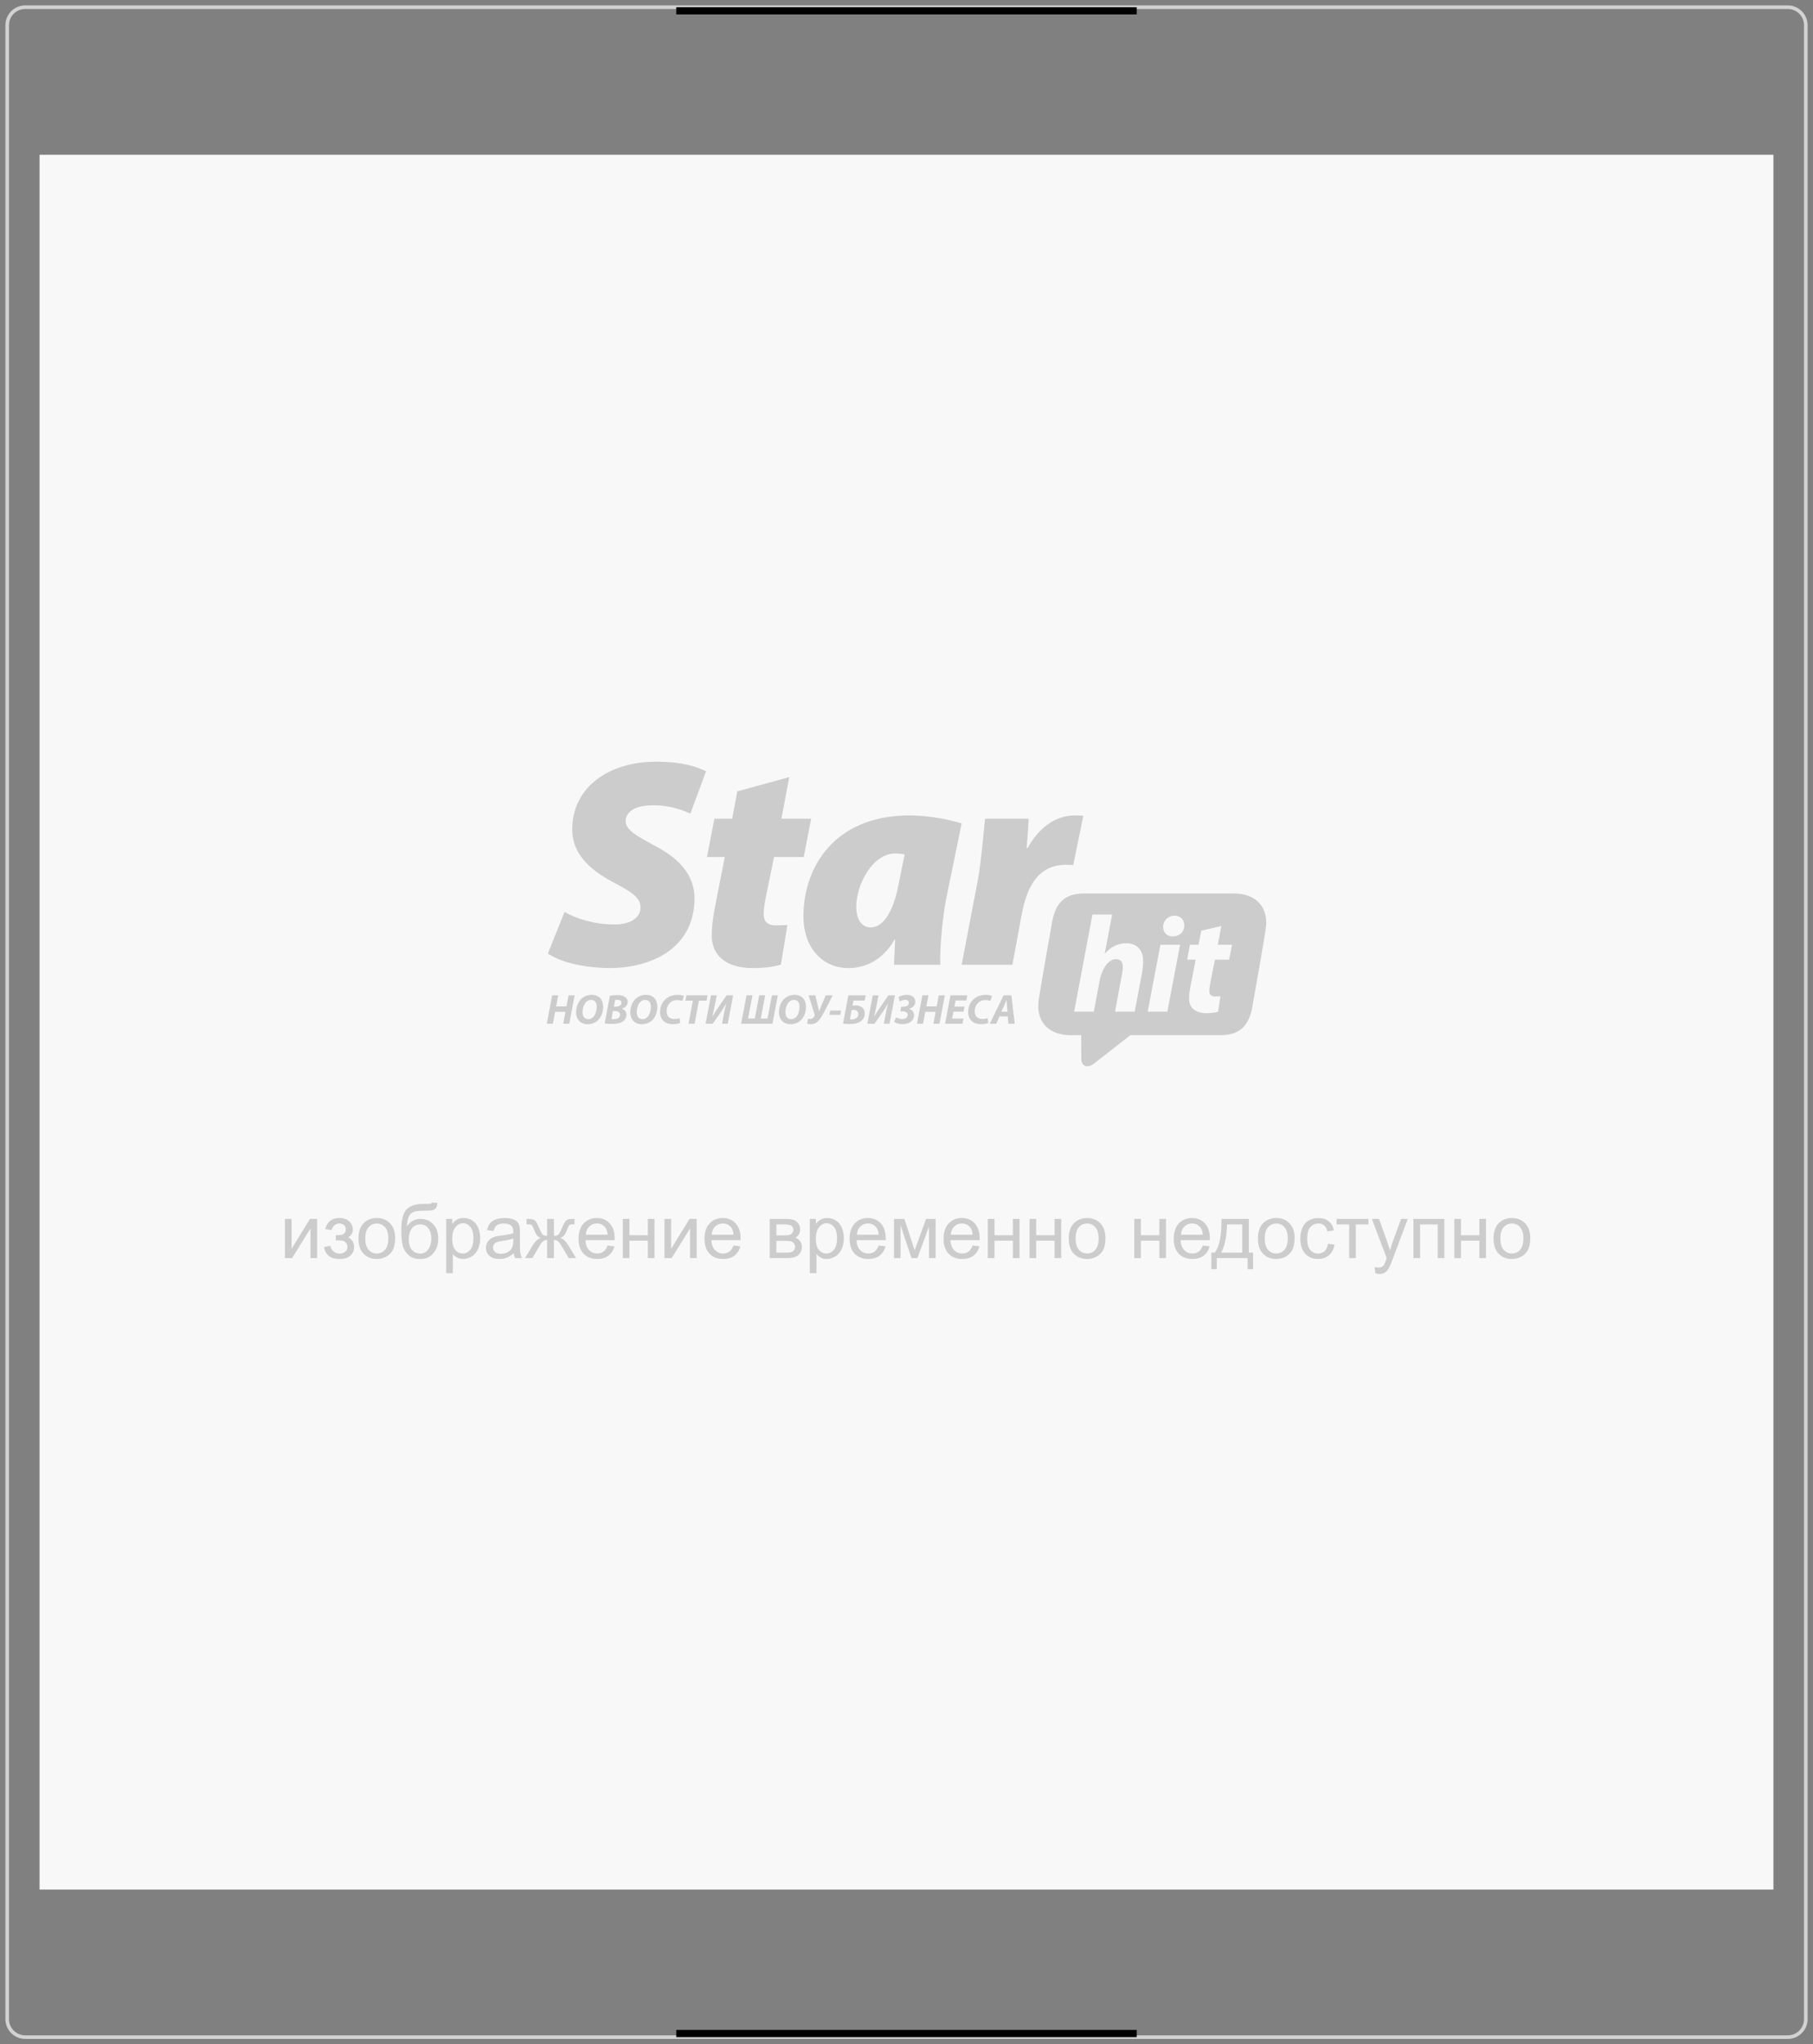 <?xml version="1.0" encoding="utf-8"?>
<!-- Generator: Adobe Illustrator 16.0.3, SVG Export Plug-In . SVG Version: 6.00 Build 0)  -->
<!DOCTYPE svg PUBLIC "-//W3C//DTD SVG 1.1//EN" "http://www.w3.org/Graphics/SVG/1.1/DTD/svg11.dtd">
<svg version="1.1" id="Layer_1" xmlns="http://www.w3.org/2000/svg" xmlns:xlink="http://www.w3.org/1999/xlink" x="0px" y="0px"
	 width="504px" height="568px" viewBox="0 0 504 568" enable-background="new 0 0 504 568" xml:space="preserve">
<rect x="0" y="0" width="504" height="568" fill="#808080" stroke="none"/>
<path fill="#D2D2D2" d="M497,566.5H7c-3.033,0-5.5-2.468-5.5-5.5V7c0-3.033,2.467-5.5,5.5-5.5h490c3.032,0,5.5,2.467,5.5,5.5v554
	C502.5,564.032,500.032,566.5,497,566.5z M7,2.5C4.519,2.5,2.5,4.519,2.5,7v554c0,2.481,2.019,4.5,4.5,4.5h490
	c2.481,0,4.5-2.019,4.5-4.5V7c0-2.481-2.019-4.5-4.5-4.5H7z"/>
<rect x="11" y="43" fill="#F8F8F8" width="482" height="482"/>
<rect x="188" y="2" width="128" height="2"/>
<rect x="188" y="564" width="128" height="2"/>
<g>
	<g>
		<path fill="#CCCCCC" d="M343.01,248.252h-41.749c-5.981,0-8.18,3.417-8.961,8.962c0,0-3.523,19.655-3.646,21.441
			c-0.4,5.796,3.372,8.961,8.961,8.961h2.96c0.004,0.389,0.008,6.54,0.013,6.698c0.042,1.637,1.292,2.393,2.767,1.692
			c0.259-0.126,0.499-0.296,0.729-0.476c3.368-2.618,10.128-7.9,10.146-7.915h25.135c5.982,0,8.18-3.416,8.961-8.962
			c0,0,3.523-19.655,3.646-21.441C352.371,251.417,348.6,248.252,343.01,248.252z"/>
		<g>
			<g>
				<path fill="#CCCCCC" d="M156.931,253.381c3.383,1.897,8.333,3.465,13.695,3.465c3.879,0.082,7.427-1.402,7.427-4.703
					c0-2.805-2.476-4.29-7.261-6.848c-5.363-2.806-11.717-7.179-11.717-14.852c0-11.8,10.313-18.813,23.269-18.813
					c7.343,0,11.304,1.402,13.943,2.64l-4.372,11.8c-1.816-0.907-6.023-2.476-10.645-2.311c-4.95,0-7.344,1.98-7.344,4.373
					c0,2.641,3.631,4.373,7.922,6.766c6.766,3.466,11.221,8.086,11.221,14.687c0,13.531-11.469,19.39-23.763,19.39
					c-8.664-0.164-14.274-2.145-16.997-4.043L156.931,253.381z"/>
				<path fill="#CCCCCC" d="M219.39,215.921l-2.146,11.552h8.252l-2.063,10.644h-8.252l-2.31,11.222
					c-0.247,1.32-0.578,3.383-0.578,4.62c0,1.732,0.743,3.135,3.301,3.135c0.99,0,2.145,0,3.301-0.083l-1.816,10.975
					c-1.731,0.66-5.032,0.99-7.755,0.99c-7.674,0-11.469-3.631-11.469-9.076c0-2.228,0.247-4.373,0.825-7.508l2.805-14.274h-4.95
					l2.063-10.644h4.95l1.402-7.591L219.39,215.921z"/>
				<path fill="#CCCCCC" d="M248.517,268.067c0.082-2.312,0.248-4.703,0.33-7.014h-0.165c-3.466,6.022-8.498,7.921-12.789,7.921
					c-7.261,0-12.542-5.61-12.542-14.438c0-13.531,8.581-27.971,29.456-27.971c5.281,0,10.892,1.072,14.522,2.228l-4.373,21.287
					c-0.825,4.373-1.732,12.706-1.567,17.987H248.517z M251.486,237.374c-0.907-0.165-1.896-0.248-2.558-0.248
					c-6.518,0-10.891,8.828-10.891,14.77c0,3.795,1.65,5.775,4.043,5.775c2.558,0,5.94-2.558,7.756-12.129L251.486,237.374z"/>
				<path fill="#CCCCCC" d="M267.329,268.067l4.455-23.268c1.155-6.519,1.65-13.944,2.063-17.327h12.129
					c-0.165,2.723-0.329,5.446-0.577,8.169h0.248c2.97-5.363,7.508-9.076,13.118-9.076c0.825,0,1.568,0,2.394,0.082l-2.806,13.697
					c-0.495,0-1.155-0.083-1.815-0.083c-8.333,0-11.139,6.601-12.541,13.944l-2.558,13.861H267.329z"/>
			</g>
		</g>
		<g>
			<g>
				<path fill="#CCCCCC" d="M155.189,276.538l-0.587,3.085h2.873l0.587-3.085h1.688l-1.501,7.904h-1.688l0.622-3.319h-2.862
					l-0.633,3.319H152l1.501-7.904H155.189z"/>
				<path fill="#CCCCCC" d="M167.679,279.705c0,1.441-0.504,2.837-1.407,3.729c-0.739,0.715-1.735,1.138-2.92,1.138
					c-2.053,0-3.201-1.455-3.201-3.296c0-1.431,0.527-2.85,1.454-3.74c0.739-0.704,1.747-1.126,2.885-1.126
					C166.576,276.409,167.679,277.816,167.679,279.705z M162.93,278.414c-0.634,0.622-0.985,1.854-0.985,2.803
					c0,1.114,0.505,1.946,1.654,1.946c0.492,0,0.961-0.222,1.324-0.574c0.621-0.622,0.962-1.923,0.962-2.837
					c0-0.985-0.353-1.936-1.595-1.936C163.763,277.816,163.294,278.039,162.93,278.414z"/>
				<path fill="#CCCCCC" d="M169.544,276.667c0.563-0.105,1.29-0.188,2.076-0.188c0.821,0,1.419,0.105,1.946,0.422
					c0.528,0.271,0.927,0.774,0.927,1.442c0,0.998-0.739,1.631-1.595,1.877v0.035c0.762,0.234,1.243,0.855,1.243,1.723
					c0,0.845-0.458,1.467-1.079,1.877c-0.668,0.445-1.665,0.634-2.979,0.634c-0.891,0-1.605-0.06-1.992-0.142L169.544,276.667z
					 M169.966,283.141c0.188,0.022,0.398,0.035,0.646,0.035c0.915,0,1.747-0.364,1.747-1.244c0-0.785-0.656-1.02-1.454-1.02h-0.516
					L169.966,283.141z M170.646,279.681h0.563c0.926,0,1.548-0.398,1.548-1.066c0-0.575-0.458-0.821-1.103-0.821
					c-0.294,0-0.528,0.023-0.657,0.059L170.646,279.681z"/>
				<path fill="#CCCCCC" d="M182.737,279.705c0,1.441-0.504,2.837-1.407,3.729c-0.739,0.715-1.735,1.138-2.92,1.138
					c-2.053,0-3.202-1.455-3.202-3.296c0-1.431,0.528-2.85,1.455-3.74c0.739-0.704,1.747-1.126,2.885-1.126
					C181.635,276.409,182.737,277.816,182.737,279.705z M177.988,278.414c-0.633,0.622-0.984,1.854-0.984,2.803
					c0,1.114,0.504,1.946,1.653,1.946c0.492,0,0.961-0.222,1.324-0.574c0.621-0.622,0.962-1.923,0.962-2.837
					c0-0.985-0.353-1.936-1.595-1.936C178.821,277.816,178.353,278.039,177.988,278.414z"/>
				<path fill="#CCCCCC" d="M189.071,284.219c-0.423,0.188-1.138,0.341-2.088,0.341c-2.088,0-3.495-1.267-3.495-3.354
					c0-1.771,0.798-3.154,1.994-3.951c0.82-0.575,1.794-0.845,2.908-0.845c0.856,0,1.501,0.199,1.724,0.34l-0.457,1.373
					c-0.234-0.118-0.751-0.259-1.431-0.259c-0.681,0-1.325,0.212-1.807,0.61c-0.668,0.539-1.091,1.442-1.091,2.544
					c0,1.255,0.704,2.099,2.1,2.099c0.552,0,1.103-0.093,1.501-0.257L189.071,284.219z"/>
				<path fill="#CCCCCC" d="M192.613,278.016h-2.088l0.293-1.478h5.875l-0.281,1.478h-2.11l-1.208,6.427h-1.688L192.613,278.016z"/>
				<path fill="#CCCCCC" d="M199.251,276.538l-0.469,2.416c-0.234,1.231-0.493,2.356-0.763,3.459h0.023
					c0.598-1.009,1.22-1.888,1.794-2.743l2.146-3.132h1.83l-1.502,7.904h-1.595l0.469-2.416c0.235-1.173,0.399-2.075,0.681-3.154
					h-0.035c-0.505,0.938-1.103,1.841-1.712,2.731l-1.993,2.839h-1.982l1.502-7.904H199.251z"/>
				<path fill="#CCCCCC" d="M209.185,276.538l-1.231,6.461h1.876l1.23-6.461h1.653l-1.231,6.461h1.877l1.231-6.461h1.642
					l-1.501,7.904h-8.701l1.501-7.904H209.185z"/>
				<path fill="#CCCCCC" d="M224.066,279.705c0,1.441-0.505,2.837-1.407,3.729c-0.739,0.715-1.736,1.138-2.92,1.138
					c-2.053,0-3.202-1.455-3.202-3.296c0-1.431,0.528-2.85,1.455-3.74c0.739-0.704,1.747-1.126,2.884-1.126
					C222.964,276.409,224.066,277.816,224.066,279.705z M219.317,278.414c-0.634,0.622-0.985,1.854-0.985,2.803
					c0,1.114,0.505,1.946,1.653,1.946c0.492,0,0.961-0.222,1.324-0.574c0.622-0.622,0.963-1.923,0.963-2.837
					c0-0.985-0.353-1.936-1.596-1.936C220.149,277.816,219.681,278.039,219.317,278.414z"/>
				<path fill="#CCCCCC" d="M226.646,276.538l0.692,2.838c0.117,0.481,0.223,0.997,0.34,1.548h0.047
					c0.223-0.563,0.398-1.043,0.657-1.63l1.173-2.756h1.945l-2.121,4.128c-0.669,1.266-1.314,2.51-2.193,3.26
					c-0.517,0.457-1.15,0.646-1.76,0.646c-0.398,0-0.797-0.059-1.078-0.199l0.305-1.373c0.152,0.06,0.41,0.095,0.645,0.095
					c0.493,0,0.88-0.353,1.091-0.728c0.105-0.164,0.117-0.34,0.047-0.552l-1.653-5.276H226.646z"/>
				<path fill="#CCCCCC" d="M233.836,280.771l-0.223,1.185h-3.037l0.223-1.185H233.836z"/>
				<path fill="#CCCCCC" d="M240.649,276.538l-0.258,1.454h-3.132l-0.269,1.419c0.234-0.059,0.586-0.082,0.88-0.082
					c1.383,0,2.532,0.739,2.532,2.264c0,0.938-0.422,1.63-1.02,2.087c-0.786,0.621-1.936,0.845-3.026,0.845
					c-0.833,0-1.63-0.06-1.993-0.117l1.477-7.869H240.649z M236.264,283.188c0.188,0.035,0.363,0.035,0.609,0.035
					c0.821,0,1.748-0.493,1.748-1.443c0-0.773-0.528-1.184-1.267-1.184c-0.199,0-0.434,0.035-0.622,0.07L236.264,283.188z"/>
				<path fill="#CCCCCC" d="M244.228,276.538l-0.47,2.416c-0.234,1.231-0.492,2.356-0.762,3.459h0.023
					c0.598-1.009,1.219-1.888,1.794-2.743l2.146-3.132h1.829l-1.501,7.904h-1.595l0.469-2.416c0.234-1.173,0.398-2.075,0.681-3.154
					h-0.035c-0.505,0.938-1.103,1.841-1.712,2.731l-1.993,2.839h-1.982l1.501-7.904H244.228z"/>
				<path fill="#CCCCCC" d="M250.501,279.717h0.54c0.832,0,1.653-0.306,1.63-1.114c0-0.54-0.434-0.81-0.962-0.81
					c-0.587,0-1.16,0.223-1.595,0.446l-0.34-1.209c0.504-0.316,1.325-0.621,2.311-0.621c1.185,0,2.346,0.539,2.346,1.899
					c0,1.056-0.821,1.76-1.748,1.982l-0.012,0.023c0.798,0.176,1.419,0.809,1.419,1.746c0,1.725-1.619,2.511-3.225,2.511
					c-0.81,0-1.712-0.234-2.299-0.634l0.517-1.278c0.34,0.2,1.043,0.481,1.758,0.481c0.751,0,1.502-0.376,1.502-1.149
					c0-0.739-0.833-1.009-1.442-1.009h-0.634L250.501,279.717z"/>
				<path fill="#CCCCCC" d="M258.101,276.538l-0.586,3.085h2.874l0.586-3.085h1.688l-1.5,7.904h-1.689l0.622-3.319h-2.861
					l-0.634,3.319h-1.688l1.5-7.904H258.101z"/>
				<path fill="#CCCCCC" d="M267.858,281.088h-2.814l-0.363,1.911h3.154l-0.271,1.443h-4.843l1.501-7.904h4.68l-0.282,1.442h-2.978
					l-0.328,1.689h2.813L267.858,281.088z"/>
				<path fill="#CCCCCC" d="M274.719,284.219c-0.422,0.188-1.138,0.341-2.087,0.341c-2.087,0-3.495-1.267-3.495-3.354
					c0-1.771,0.798-3.154,1.994-3.951c0.82-0.575,1.794-0.845,2.907-0.845c0.856,0,1.502,0.199,1.725,0.34l-0.457,1.373
					c-0.234-0.118-0.751-0.259-1.432-0.259c-0.68,0-1.325,0.212-1.806,0.61c-0.668,0.539-1.09,1.442-1.09,2.544
					c0,1.255,0.703,2.099,2.099,2.099c0.551,0,1.103-0.093,1.501-0.257L274.719,284.219z"/>
				<path fill="#CCCCCC" d="M277.874,282.39l-0.938,2.053h-1.794l3.847-7.904h2.169l0.927,7.904h-1.771l-0.164-2.053H277.874z
					 M280.079,281.1l-0.152-1.7c-0.035-0.434-0.083-1.067-0.118-1.548h-0.023c-0.199,0.48-0.422,1.091-0.633,1.548l-0.786,1.7
					H280.079z"/>
			</g>
		</g>
	</g>
	<g>
		<path fill="#F8F8F8" d="M298.601,281.08l5.093-26.979h5.472l-2.052,10.754l0.076,0.038c1.52-1.71,3.457-2.813,5.928-2.813
			c2.889,0,4.674,1.824,4.674,5.017c0,0.874-0.151,2.28-0.342,3.344l-2.014,10.64h-5.473l1.9-10.184
			c0.151-0.723,0.267-1.52,0.267-2.317c0-1.217-0.532-2.091-1.901-2.091c-1.899,0-3.837,2.318-4.559,6.08l-1.597,8.512H298.601z"/>
		<path fill="#F8F8F8" d="M319.045,281.08l3.534-18.582h5.472l-3.534,18.582H319.045z M323.338,257.521
			c0.039-1.862,1.482-3.116,3.154-3.116c1.596,0,2.736,1.064,2.736,2.698c0,1.938-1.481,3.078-3.23,3.078
			C324.479,260.181,323.338,259.154,323.338,257.521z"/>
		<path fill="#F8F8F8" d="M339.527,257.292l-0.989,5.206h3.952l-0.797,4.143h-3.953l-1.254,6.309
			c-0.151,0.76-0.305,1.71-0.305,2.355c0,0.912,0.381,1.558,1.559,1.558c0.494,0,1.026,0,1.521-0.075l-0.646,4.293
			c-0.685,0.267-2.053,0.419-3.23,0.419c-3.269,0-4.826-1.672-4.826-3.989c0-1.027,0.114-2.053,0.38-3.459l1.444-7.41h-2.356
			l0.761-4.143h2.394l0.76-3.914L339.527,257.292z"/>
	</g>
</g>
<g>
	<path fill="#CCCCCC" d="M79.212,338.661h1.846v8.305l5.116-8.305h1.989v10.889h-1.846v-8.254L81.2,349.55h-1.988V338.661z"/>
	<path fill="#CCCCCC" d="M93.352,344.628v-1.445c0.779-0.007,1.311-0.037,1.595-0.092c0.283-0.055,0.552-0.219,0.805-0.492
		s0.379-0.615,0.379-1.025c0-0.5-0.165-0.898-0.497-1.195c-0.331-0.297-0.761-0.445-1.286-0.445c-1.04,0-1.768,0.611-2.185,1.835
		l-1.753-0.287c0.546-2.044,1.865-3.065,3.957-3.065c1.162,0,2.073,0.317,2.733,0.953c0.659,0.636,0.989,1.395,0.989,2.276
		c0,0.889-0.431,1.597-1.292,2.122c0.547,0.295,0.957,0.669,1.23,1.123c0.273,0.455,0.41,0.993,0.41,1.615
		c0,0.978-0.355,1.771-1.066,2.379s-1.706,0.912-2.983,0.912c-2.482,0-3.921-1.104-4.317-3.312l1.733-0.369
		c0.156,0.697,0.477,1.237,0.958,1.62c0.482,0.383,1.034,0.574,1.656,0.574s1.14-0.176,1.554-0.527
		c0.413-0.353,0.62-0.803,0.62-1.35c0-0.424-0.13-0.793-0.39-1.107s-0.537-0.51-0.83-0.59c-0.295-0.078-0.828-0.117-1.6-0.117
		C93.71,344.618,93.57,344.622,93.352,344.628z"/>
	<path fill="#CCCCCC" d="M99.647,344.105c0-2.017,0.561-3.511,1.682-4.481c0.937-0.807,2.078-1.209,3.425-1.209
		c1.497,0,2.721,0.49,3.671,1.471c0.95,0.981,1.426,2.336,1.426,4.066c0,1.4-0.211,2.504-0.631,3.307
		c-0.421,0.803-1.032,1.427-1.836,1.871c-0.803,0.444-1.68,0.666-2.63,0.666c-1.524,0-2.757-0.488-3.696-1.466
		C100.117,347.353,99.647,345.944,99.647,344.105z M101.544,344.105c0,1.395,0.305,2.438,0.913,3.132
		c0.608,0.695,1.374,1.041,2.297,1.041c0.916,0,1.678-0.348,2.286-1.045s0.913-1.761,0.913-3.189c0-1.347-0.306-2.367-0.918-3.061
		c-0.611-0.693-1.372-1.041-2.281-1.041c-0.923,0-1.688,0.346-2.297,1.035C101.849,341.669,101.544,342.711,101.544,344.105z"/>
	<path fill="#CCCCCC" d="M119.99,334.159l1.631,0.021c-0.075,0.731-0.237,1.241-0.487,1.528c-0.249,0.287-0.57,0.471-0.964,0.553
		c-0.393,0.082-1.164,0.123-2.313,0.123c-1.524,0-2.563,0.147-3.117,0.441c-0.553,0.294-0.951,0.764-1.194,1.41
		c-0.242,0.646-0.378,1.479-0.405,2.496c0.465-0.689,1.009-1.207,1.631-1.553s1.322-0.518,2.102-0.518
		c1.429,0,2.611,0.49,3.549,1.471c0.936,0.981,1.404,2.309,1.404,3.984c0,1.271-0.236,2.313-0.707,3.127
		c-0.473,0.813-1.031,1.442-1.677,1.887c-0.646,0.444-1.526,0.666-2.641,0.666c-1.292,0-2.297-0.295-3.015-0.887
		c-0.718-0.591-1.269-1.348-1.65-2.271c-0.384-0.922-0.574-2.529-0.574-4.818c0-2.879,0.486-4.816,1.461-5.814
		c0.974-0.998,2.473-1.497,4.496-1.497c1.258,0,1.972-0.021,2.143-0.062S119.942,334.31,119.99,334.159z M119.898,344.064
		c0-1.135-0.269-2.064-0.805-2.789c-0.537-0.725-1.294-1.087-2.271-1.087c-1.019,0-1.805,0.383-2.358,1.148
		s-0.831,1.787-0.831,3.066c0,1.264,0.307,2.231,0.918,2.901c0.612,0.67,1.365,1.005,2.262,1.005c0.915,0,1.659-0.388,2.229-1.164
		C119.613,346.37,119.898,345.343,119.898,344.064z"/>
	<path fill="#CCCCCC" d="M124.042,353.724v-15.063h1.682v1.414c0.396-0.553,0.844-0.969,1.343-1.246
		c0.499-0.275,1.104-0.414,1.815-0.414c0.929,0,1.749,0.238,2.461,0.717c0.71,0.479,1.247,1.154,1.609,2.025
		s0.543,1.827,0.543,2.866c0,1.114-0.199,2.118-0.6,3.009c-0.399,0.893-0.98,1.576-1.743,2.051
		c-0.762,0.476-1.563,0.713-2.404,0.713c-0.615,0-1.167-0.129-1.656-0.389c-0.488-0.26-0.891-0.588-1.204-0.984v5.301H124.042z
		 M125.713,344.167c0,1.401,0.283,2.438,0.851,3.107s1.255,1.004,2.062,1.004c0.82,0,1.522-0.346,2.107-1.041
		c0.584-0.693,0.876-1.768,0.876-3.225c0-1.387-0.285-2.426-0.855-3.117c-0.571-0.689-1.253-1.035-2.046-1.035
		c-0.786,0-1.481,0.367-2.087,1.102C126.016,341.698,125.713,342.766,125.713,344.167z"/>
	<path fill="#CCCCCC" d="M142.826,348.207c-0.684,0.581-1.342,0.991-1.974,1.23c-0.633,0.239-1.312,0.358-2.036,0.358
		c-1.196,0-2.115-0.291-2.758-0.877c-0.643-0.584-0.964-1.33-0.964-2.24c0-0.533,0.121-1.02,0.364-1.461
		c0.242-0.441,0.561-0.795,0.953-1.061c0.394-0.268,0.836-0.469,1.328-0.605c0.362-0.096,0.909-0.188,1.641-0.277
		c1.49-0.178,2.587-0.389,3.291-0.635c0.007-0.254,0.011-0.414,0.011-0.482c0-0.752-0.175-1.281-0.522-1.59
		c-0.473-0.416-1.173-0.625-2.103-0.625c-0.868,0-1.509,0.152-1.923,0.457c-0.413,0.304-0.72,0.842-0.918,1.614l-1.805-0.246
		c0.164-0.772,0.435-1.396,0.811-1.872c0.376-0.475,0.919-0.84,1.631-1.096c0.71-0.258,1.534-0.385,2.471-0.385
		c0.93,0,1.685,0.109,2.266,0.328s1.009,0.494,1.282,0.824c0.273,0.332,0.465,0.751,0.574,1.257
		c0.062,0.314,0.093,0.882,0.093,1.702v2.461c0,1.716,0.039,2.801,0.117,3.256c0.079,0.455,0.234,0.891,0.467,1.307h-1.928
		C143.004,349.167,142.881,348.72,142.826,348.207z M142.672,344.085c-0.67,0.273-1.675,0.506-3.014,0.697
		c-0.76,0.109-1.296,0.232-1.61,0.369s-0.558,0.337-0.728,0.6c-0.172,0.264-0.257,0.556-0.257,0.877c0,0.492,0.187,0.902,0.559,1.23
		c0.373,0.328,0.918,0.492,1.636,0.492c0.711,0,1.344-0.155,1.896-0.467c0.555-0.311,0.961-0.736,1.221-1.276
		c0.198-0.417,0.297-1.032,0.297-1.846V344.085z"/>
	<path fill="#CCCCCC" d="M153.982,338.661v4.706c0.588,0,1.002-0.112,1.241-0.339c0.239-0.225,0.588-0.881,1.046-1.969
		c0.431-1.031,0.816-1.691,1.158-1.979c0.335-0.28,0.868-0.42,1.6-0.42h0.678v1.527l-0.503-0.01c-0.492,0-0.807,0.071-0.943,0.215
		c-0.144,0.15-0.362,0.598-0.656,1.344c-0.273,0.711-0.526,1.203-0.759,1.477s-0.595,0.522-1.087,0.748
		c0.8,0.212,1.579,0.95,2.338,2.215l2.03,3.373h-2.03l-1.979-3.373c-0.403-0.684-0.755-1.131-1.056-1.344
		c-0.301-0.211-0.66-0.317-1.077-0.317v5.034h-1.887v-5.034c-0.41,0-0.766,0.104-1.066,0.313c-0.301,0.208-0.652,0.657-1.056,1.348
		l-1.979,3.373h-2.029l2.02-3.373c0.766-1.265,1.549-2.003,2.348-2.215c-0.547-0.253-0.93-0.527-1.148-0.826
		c-0.219-0.297-0.547-1.006-0.984-2.127c-0.15-0.376-0.311-0.608-0.481-0.697c-0.178-0.089-0.44-0.133-0.79-0.133
		c-0.089,0-0.27,0.003-0.543,0.01v-1.527h0.256c0.711,0,1.212,0.043,1.503,0.127c0.29,0.086,0.55,0.268,0.779,0.545
		c0.229,0.275,0.528,0.852,0.897,1.727c0.451,1.074,0.794,1.727,1.03,1.959c0.235,0.232,0.651,0.349,1.245,0.349v-4.706H153.982z"/>
	<path fill="#CCCCCC" d="M168.902,346.044l1.907,0.235c-0.301,1.114-0.858,1.979-1.672,2.595s-1.853,0.922-3.117,0.922
		c-1.593,0-2.855-0.49-3.788-1.471c-0.934-0.98-1.399-2.357-1.399-4.127c0-1.832,0.471-3.254,1.414-4.266s2.167-1.518,3.672-1.518
		c1.455,0,2.645,0.495,3.568,1.486c0.922,0.991,1.384,2.386,1.384,4.184c0,0.109-0.004,0.273-0.011,0.492h-8.121
		c0.068,1.196,0.407,2.112,1.016,2.748s1.367,0.953,2.276,0.953c0.677,0,1.254-0.178,1.733-0.533
		C168.242,347.39,168.622,346.823,168.902,346.044z M162.843,343.06h6.08c-0.082-0.916-0.314-1.604-0.697-2.061
		c-0.588-0.711-1.351-1.066-2.287-1.066c-0.848,0-1.56,0.283-2.138,0.851C163.224,341.351,162.903,342.109,162.843,343.06z"/>
	<path fill="#CCCCCC" d="M173.137,338.661h1.846v4.531h5.117v-4.531h1.846v10.889H180.1v-4.829h-5.117v4.829h-1.846V338.661z"/>
	<path fill="#CCCCCC" d="M184.725,338.661h1.846v8.305l5.116-8.305h1.989v10.889h-1.846v-8.254l-5.117,8.254h-1.988V338.661z"/>
	<path fill="#CCCCCC" d="M203.909,346.044l1.907,0.235c-0.301,1.114-0.858,1.979-1.672,2.595s-1.853,0.922-3.117,0.922
		c-1.593,0-2.855-0.49-3.788-1.471c-0.934-0.98-1.399-2.357-1.399-4.127c0-1.832,0.471-3.254,1.414-4.266s2.167-1.518,3.672-1.518
		c1.455,0,2.645,0.495,3.568,1.486c0.922,0.991,1.384,2.386,1.384,4.184c0,0.109-0.004,0.273-0.011,0.492h-8.121
		c0.068,1.196,0.407,2.112,1.016,2.748s1.367,0.953,2.276,0.953c0.677,0,1.254-0.178,1.733-0.533
		C203.249,347.39,203.629,346.823,203.909,346.044z M197.85,343.06h6.08c-0.082-0.916-0.314-1.604-0.697-2.061
		c-0.588-0.711-1.351-1.066-2.287-1.066c-0.848,0-1.56,0.283-2.138,0.851C198.23,341.351,197.91,342.109,197.85,343.06z"/>
	<path fill="#CCCCCC" d="M213.979,338.661h4.256c1.045,0,1.823,0.086,2.332,0.262c0.51,0.174,0.947,0.493,1.313,0.958
		c0.366,0.465,0.549,1.022,0.549,1.671c0,0.52-0.107,0.973-0.323,1.359c-0.215,0.387-0.538,0.709-0.969,0.969
		c0.513,0.171,0.938,0.49,1.276,0.959c0.339,0.469,0.508,1.023,0.508,1.666c-0.068,1.032-0.438,1.798-1.107,2.297
		s-1.645,0.748-2.922,0.748h-4.912V338.661z M215.824,343.244h1.969c0.786,0,1.326-0.041,1.62-0.123s0.557-0.247,0.79-0.497
		c0.231-0.25,0.348-0.549,0.348-0.897c0-0.574-0.203-0.974-0.609-1.2c-0.407-0.225-1.103-0.338-2.087-0.338h-2.03V343.244z
		 M215.824,348.032h2.43c1.047,0,1.764-0.121,2.154-0.363c0.389-0.242,0.594-0.662,0.615-1.256c0-0.35-0.113-0.672-0.339-0.969
		c-0.226-0.299-0.52-0.486-0.882-0.564s-0.943-0.118-1.743-0.118h-2.235V348.032z"/>
	<path fill="#CCCCCC" d="M225.125,353.724v-15.063h1.682v1.414c0.396-0.553,0.844-0.969,1.343-1.246
		c0.499-0.275,1.104-0.414,1.815-0.414c0.929,0,1.749,0.238,2.461,0.717c0.71,0.479,1.247,1.154,1.609,2.025
		s0.543,1.827,0.543,2.866c0,1.114-0.199,2.118-0.6,3.009c-0.399,0.893-0.98,1.576-1.743,2.051
		c-0.762,0.476-1.563,0.713-2.404,0.713c-0.615,0-1.167-0.129-1.656-0.389c-0.488-0.26-0.891-0.588-1.204-0.984v5.301H225.125z
		 M226.796,344.167c0,1.401,0.283,2.438,0.851,3.107s1.255,1.004,2.062,1.004c0.82,0,1.522-0.346,2.107-1.041
		c0.584-0.693,0.876-1.768,0.876-3.225c0-1.387-0.285-2.426-0.855-3.117c-0.571-0.689-1.253-1.035-2.046-1.035
		c-0.786,0-1.481,0.367-2.087,1.102C227.099,341.698,226.796,342.766,226.796,344.167z"/>
	<path fill="#CCCCCC" d="M244.259,346.044l1.907,0.235c-0.301,1.114-0.858,1.979-1.672,2.595s-1.853,0.922-3.117,0.922
		c-1.593,0-2.855-0.49-3.788-1.471c-0.934-0.98-1.399-2.357-1.399-4.127c0-1.832,0.471-3.254,1.414-4.266s2.167-1.518,3.672-1.518
		c1.455,0,2.645,0.495,3.568,1.486c0.922,0.991,1.384,2.386,1.384,4.184c0,0.109-0.004,0.273-0.011,0.492h-8.121
		c0.068,1.196,0.407,2.112,1.016,2.748s1.367,0.953,2.276,0.953c0.677,0,1.254-0.178,1.733-0.533
		C243.599,347.39,243.979,346.823,244.259,346.044z M238.199,343.06h6.08c-0.082-0.916-0.314-1.604-0.697-2.061
		c-0.588-0.711-1.351-1.066-2.287-1.066c-0.848,0-1.56,0.283-2.138,0.851C238.58,341.351,238.26,342.109,238.199,343.06z"/>
	<path fill="#CCCCCC" d="M248.534,338.661h2.871l2.861,8.715l3.178-8.715h2.656v10.889h-1.846v-8.767l-3.22,8.767h-1.651
		l-3.045-9.188v9.188h-1.805V338.661z"/>
	<path fill="#CCCCCC" d="M270.375,346.044l1.907,0.235c-0.301,1.114-0.858,1.979-1.672,2.595s-1.853,0.922-3.117,0.922
		c-1.593,0-2.855-0.49-3.788-1.471c-0.934-0.98-1.399-2.357-1.399-4.127c0-1.832,0.471-3.254,1.414-4.266s2.167-1.518,3.672-1.518
		c1.455,0,2.645,0.495,3.568,1.486c0.922,0.991,1.384,2.386,1.384,4.184c0,0.109-0.004,0.273-0.011,0.492h-8.121
		c0.068,1.196,0.407,2.112,1.016,2.748s1.367,0.953,2.276,0.953c0.677,0,1.254-0.178,1.733-0.533
		C269.715,347.39,270.095,346.823,270.375,346.044z M264.315,343.06h6.08c-0.082-0.916-0.314-1.604-0.697-2.061
		c-0.588-0.711-1.351-1.066-2.287-1.066c-0.848,0-1.56,0.283-2.138,0.851C264.696,341.351,264.376,342.109,264.315,343.06z"/>
	<path fill="#CCCCCC" d="M274.609,338.661h1.846v4.531h5.117v-4.531h1.846v10.889h-1.846v-4.829h-5.117v4.829h-1.846V338.661z"/>
	<path fill="#CCCCCC" d="M286.207,338.661h1.846v4.531h5.117v-4.531h1.846v10.889h-1.846v-4.829h-5.117v4.829h-1.846V338.661z"/>
	<path fill="#CCCCCC" d="M297.107,344.105c0-2.017,0.561-3.511,1.682-4.481c0.937-0.807,2.078-1.209,3.425-1.209
		c1.497,0,2.721,0.49,3.671,1.471c0.95,0.981,1.426,2.336,1.426,4.066c0,1.4-0.211,2.504-0.631,3.307
		c-0.421,0.803-1.032,1.427-1.836,1.871c-0.803,0.444-1.68,0.666-2.63,0.666c-1.524,0-2.757-0.488-3.696-1.466
		C297.577,347.353,297.107,345.944,297.107,344.105z M299.004,344.105c0,1.395,0.305,2.438,0.913,3.132
		c0.608,0.695,1.374,1.041,2.297,1.041c0.916,0,1.678-0.348,2.286-1.045s0.913-1.761,0.913-3.189c0-1.347-0.306-2.367-0.918-3.061
		c-0.611-0.693-1.372-1.041-2.281-1.041c-0.923,0-1.688,0.346-2.297,1.035C299.309,341.669,299.004,342.711,299.004,344.105z"/>
	<path fill="#CCCCCC" d="M315.318,338.661h1.846v4.531h5.117v-4.531h1.846v10.889h-1.846v-4.829h-5.117v4.829h-1.846V338.661z"/>
	<path fill="#CCCCCC" d="M334.359,346.044l1.907,0.235c-0.301,1.114-0.858,1.979-1.672,2.595s-1.853,0.922-3.117,0.922
		c-1.593,0-2.855-0.49-3.788-1.471c-0.934-0.98-1.399-2.357-1.399-4.127c0-1.832,0.471-3.254,1.414-4.266s2.167-1.518,3.672-1.518
		c1.455,0,2.645,0.495,3.568,1.486c0.922,0.991,1.384,2.386,1.384,4.184c0,0.109-0.004,0.273-0.011,0.492h-8.121
		c0.068,1.196,0.407,2.112,1.016,2.748s1.367,0.953,2.276,0.953c0.677,0,1.254-0.178,1.733-0.533
		C333.699,347.39,334.079,346.823,334.359,346.044z M328.3,343.06h6.08c-0.082-0.916-0.314-1.604-0.697-2.061
		c-0.588-0.711-1.351-1.066-2.287-1.066c-0.848,0-1.56,0.283-2.138,0.851C328.681,341.351,328.36,342.109,328.3,343.06z"/>
	<path fill="#CCCCCC" d="M339.578,338.661h7.588v9.371h1.18v4.604h-1.518v-3.087h-8.572v3.087h-1.518v-4.604h0.975
		C339.011,346.269,339.633,343.146,339.578,338.661z M341.117,340.188c-0.138,3.534-0.685,6.148-1.641,7.844h5.854v-7.844H341.117z"
		/>
	<path fill="#CCCCCC" d="M349.689,344.105c0-2.017,0.561-3.511,1.682-4.481c0.937-0.807,2.078-1.209,3.425-1.209
		c1.497,0,2.721,0.49,3.671,1.471c0.95,0.981,1.426,2.336,1.426,4.066c0,1.4-0.211,2.504-0.631,3.307
		c-0.421,0.803-1.032,1.427-1.836,1.871c-0.803,0.444-1.68,0.666-2.63,0.666c-1.524,0-2.757-0.488-3.696-1.466
		C350.159,347.353,349.689,345.944,349.689,344.105z M351.586,344.105c0,1.395,0.305,2.438,0.913,3.132
		c0.608,0.695,1.374,1.041,2.297,1.041c0.916,0,1.678-0.348,2.286-1.045s0.913-1.761,0.913-3.189c0-1.347-0.306-2.367-0.918-3.061
		c-0.611-0.693-1.372-1.041-2.281-1.041c-0.923,0-1.688,0.346-2.297,1.035C351.891,341.669,351.586,342.711,351.586,344.105z"/>
	<path fill="#CCCCCC" d="M369.161,345.562l1.814,0.236c-0.198,1.25-0.705,2.23-1.522,2.938c-0.816,0.707-1.819,1.061-3.009,1.061
		c-1.491,0-2.688-0.486-3.595-1.461c-0.905-0.975-1.358-2.37-1.358-4.188c0-1.176,0.195-2.204,0.584-3.087
		c0.391-0.881,0.983-1.543,1.779-1.984c0.797-0.439,1.663-0.66,2.6-0.66c1.183,0,2.149,0.299,2.902,0.896
		c0.751,0.599,1.233,1.447,1.445,2.549l-1.795,0.276c-0.171-0.731-0.473-1.282-0.907-1.651c-0.434-0.369-0.958-0.553-1.573-0.553
		c-0.931,0-1.686,0.332-2.267,1c-0.581,0.666-0.872,1.721-0.872,3.162c0,1.463,0.28,2.526,0.842,3.189
		c0.56,0.663,1.291,0.994,2.193,0.994c0.725,0,1.33-0.222,1.815-0.666S369.031,346.484,369.161,345.562z"/>
	<path fill="#CCCCCC" d="M371.561,338.661h8.849v1.527h-3.506v9.361h-1.836v-9.361h-3.507V338.661z"/>
	<path fill="#CCCCCC" d="M382.328,353.744l-0.205-1.733c0.402,0.109,0.755,0.164,1.056,0.164c0.41,0,0.738-0.068,0.984-0.205
		s0.447-0.328,0.604-0.574c0.116-0.184,0.305-0.643,0.564-1.373c0.034-0.104,0.089-0.254,0.164-0.451l-4.133-10.91h1.99l2.266,6.306
		c0.294,0.8,0.557,1.641,0.789,2.522c0.212-0.848,0.465-1.675,0.76-2.481l2.327-6.347h1.846l-4.143,11.074
		c-0.444,1.195-0.79,2.02-1.036,2.471c-0.328,0.608-0.704,1.055-1.127,1.338c-0.425,0.283-0.931,0.426-1.518,0.426
		C383.161,353.97,382.765,353.895,382.328,353.744z"/>
	<path fill="#CCCCCC" d="M392.92,338.661h8.593v10.889h-1.846v-9.361h-4.901v9.361h-1.846V338.661z"/>
	<path fill="#CCCCCC" d="M404.291,338.661h1.846v4.531h5.117v-4.531h1.846v10.889h-1.846v-4.829h-5.117v4.829h-1.846V338.661z"/>
	<path fill="#CCCCCC" d="M415.191,344.105c0-2.017,0.561-3.511,1.682-4.481c0.937-0.807,2.078-1.209,3.425-1.209
		c1.497,0,2.721,0.49,3.671,1.471c0.95,0.981,1.426,2.336,1.426,4.066c0,1.4-0.211,2.504-0.631,3.307
		c-0.421,0.803-1.032,1.427-1.836,1.871c-0.803,0.444-1.68,0.666-2.63,0.666c-1.524,0-2.757-0.488-3.696-1.466
		C415.661,347.353,415.191,345.944,415.191,344.105z M417.088,344.105c0,1.395,0.305,2.438,0.913,3.132
		c0.608,0.695,1.374,1.041,2.297,1.041c0.916,0,1.678-0.348,2.286-1.045s0.913-1.761,0.913-3.189c0-1.347-0.306-2.367-0.918-3.061
		c-0.611-0.693-1.372-1.041-2.281-1.041c-0.923,0-1.688,0.346-2.297,1.035C417.393,341.669,417.088,342.711,417.088,344.105z"/>
</g>
</svg>
